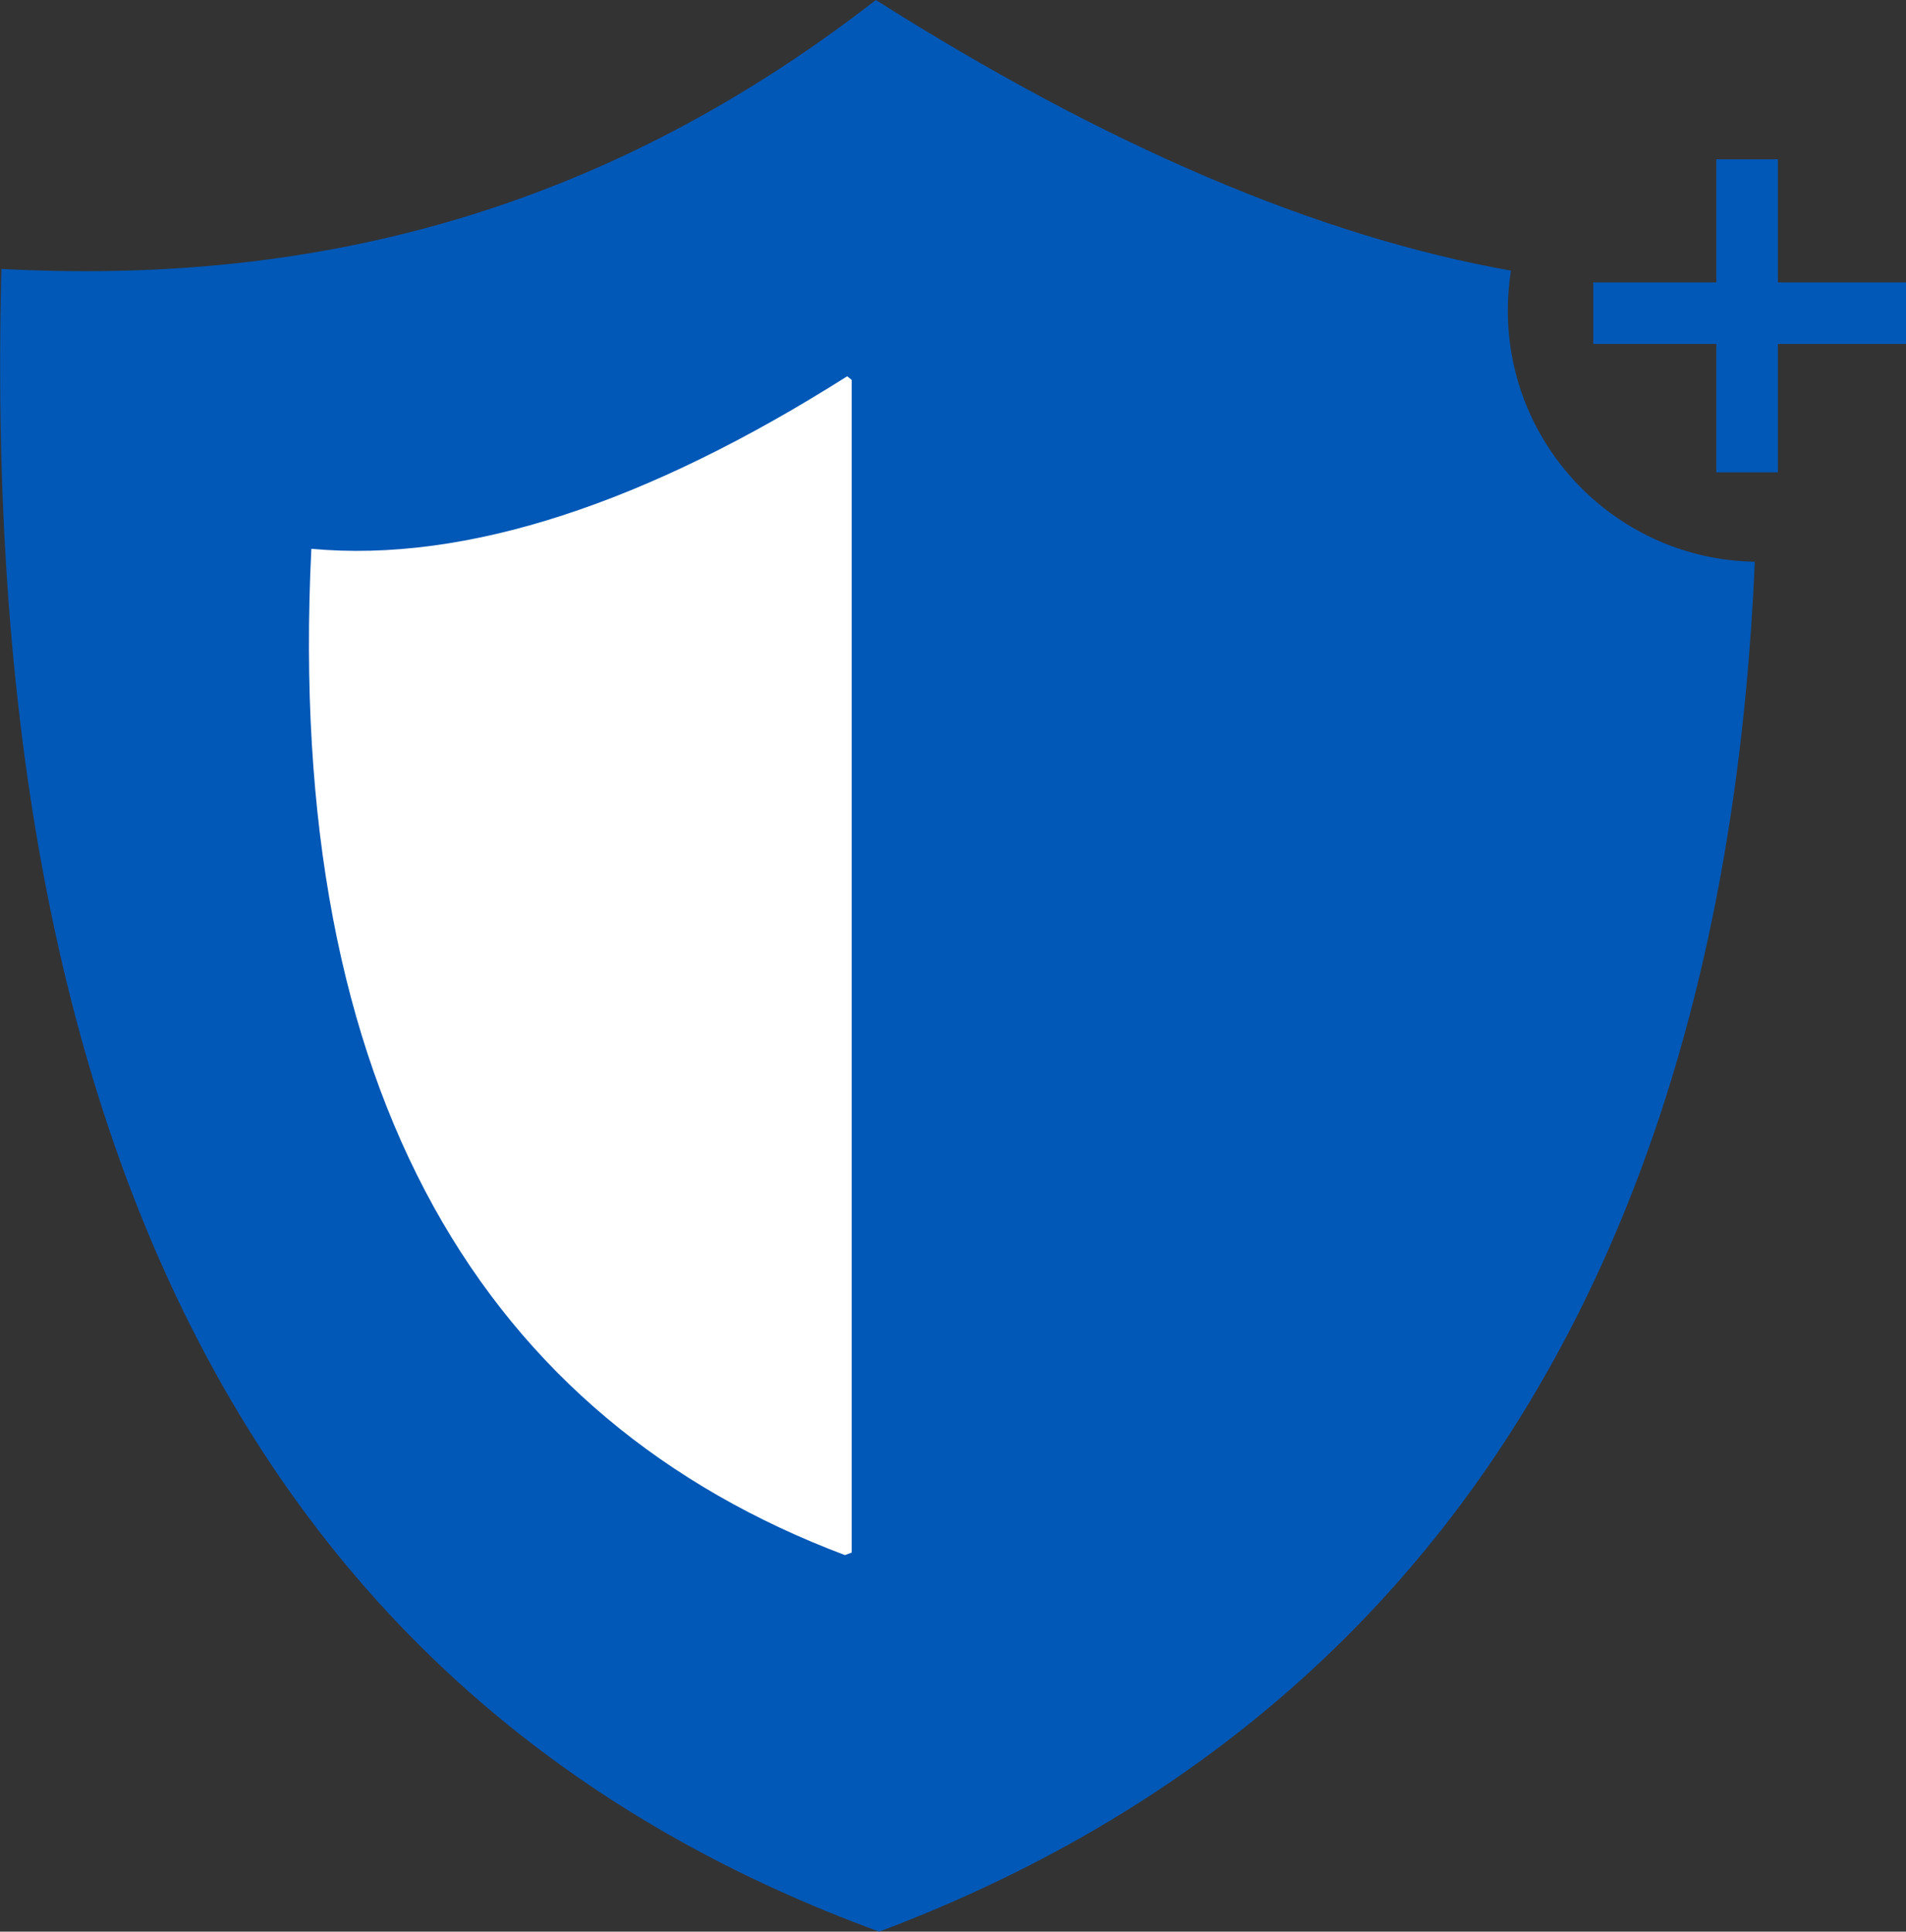 <?xml version="1.0" encoding="UTF-8"?>
<svg id="Layer_2" data-name="Layer 2" xmlns="http://www.w3.org/2000/svg" viewBox="0 0 67.83 68.74">
  <rect x="0" y="0" width="67.83" height="68.74" fill="#333333" stroke="none"/>
  <defs>
    <style>
      .cls-1 {
        fill: #fff;
      }

      .cls-1, .cls-2 {
        fill-rule: evenodd;
      }

      .cls-1, .cls-2, .cls-3 {
        stroke-width: 0px;
      }

      .cls-2, .cls-3 {
        fill: #0158b7;
      }
    </style>
  </defs>
  <g id="Layer_1-2" data-name="Layer 1">
    <g>
      <g>
        <path class="cls-2" d="M62.45,19.99c-1.12,25.97-12.52,41.72-31.16,48.75C11.11,61.37-.83,43.32.05,9.57c10.62.56,21.03-1.73,31.12-9.57,8.13,5.15,15.7,8.41,22.6,9.63-.07.46-.11.94-.11,1.42,0,4.88,3.92,8.86,8.79,8.94Z"/>
        <path class="cls-1" d="M30.15,13.39c-7.12,4.51-13.55,6.65-19.07,6.14-.96,19.49,6.24,31.01,18.99,35.81.08-.03.16-.06.24-.09V13.52l-.16-.13Z"/>
      </g>
      <polygon class="cls-3" points="61.08 16.81 61.08 12.24 56.7 12.24 56.7 10.05 61.08 10.05 61.08 5.67 63.27 5.67 63.27 10.05 67.83 10.05 67.83 12.24 63.27 12.24 63.27 16.81 61.08 16.81"/>
    </g>
  </g>
</svg>